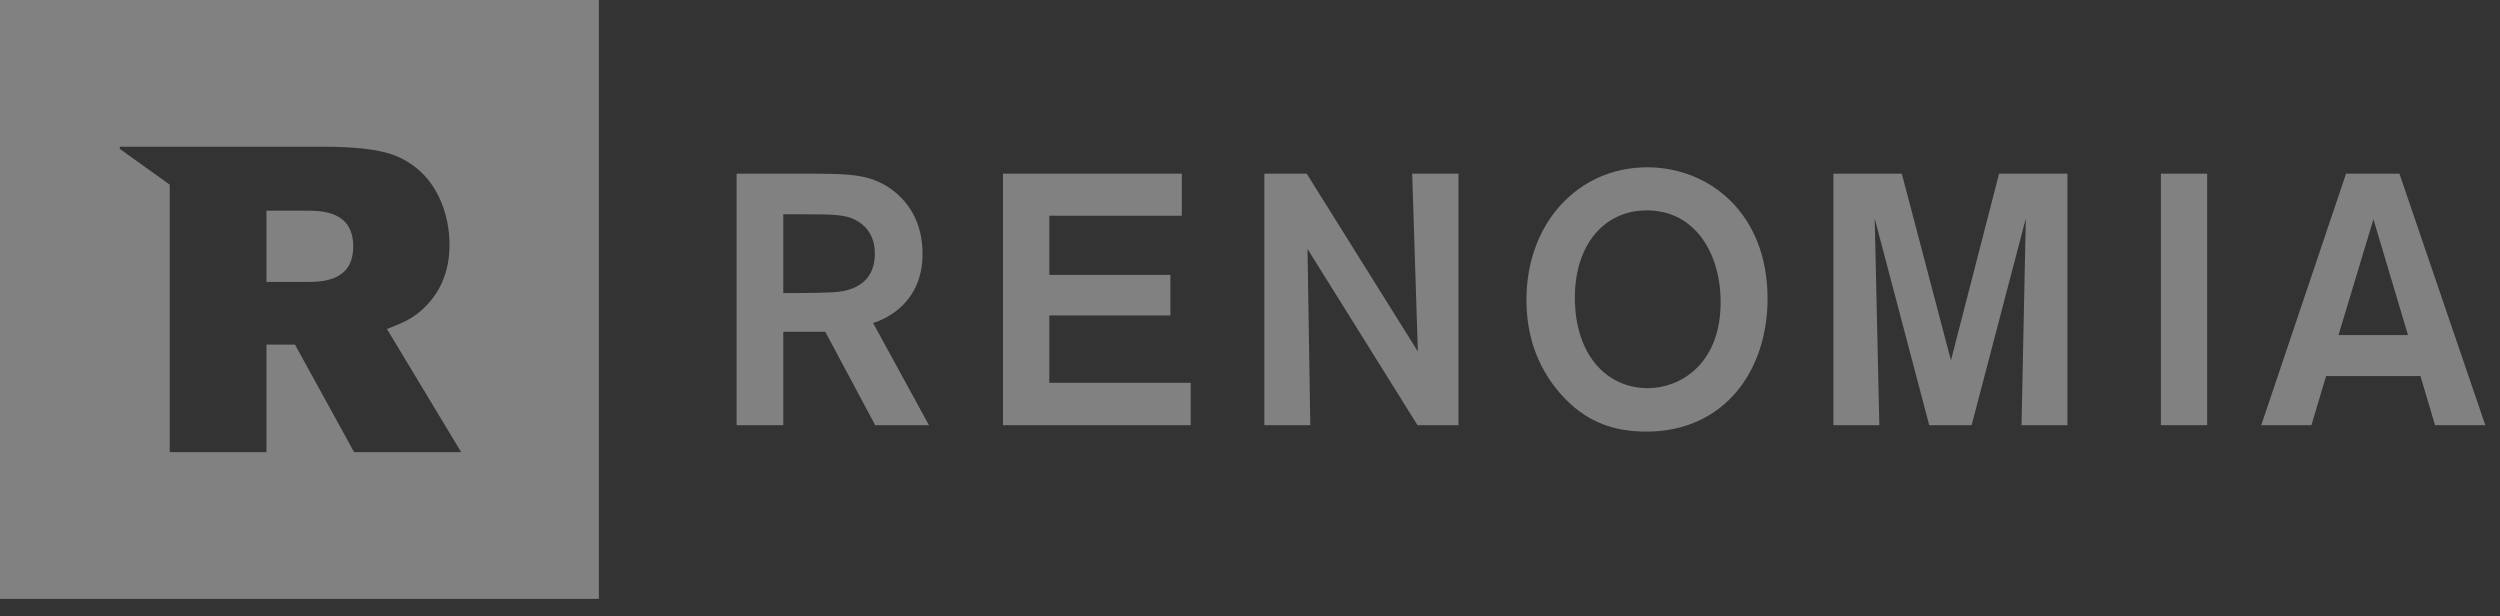 <svg width="142" height="35" viewBox="0 0 142 35" fill="none" xmlns="http://www.w3.org/2000/svg">
<rect x="0" y="0" width="142" height="35" fill="#333333" stroke="none"/>
<path fill-rule="evenodd" clip-rule="evenodd" d="M0 0H34.016V34.016H0V0ZM25.532 13.879C25.532 14.543 25.461 16.088 24.21 17.364C23.543 18.076 22.836 18.352 22.059 18.655C22.033 18.666 22.006 18.676 21.979 18.687L26.194 25.682H20.114L16.754 19.572H15.135V25.682H9.641V10.489L6.805 8.457L6.807 8.334H18.273C19.916 8.334 21.485 8.435 22.538 8.876C24.845 9.857 25.532 12.211 25.532 13.879ZM15.135 16.015H17.416C18.323 16.015 20.063 15.964 20.063 14.003C20.063 12.015 18.344 11.966 17.391 11.966H15.135V16.015Z" fill="white" fill-opacity="0.38"/>
<path d="M44.491 18.848H46.878L49.711 24.152H52.766L49.59 18.344C50.398 18.102 52.401 17.15 52.401 14.418C52.401 12.758 51.715 11.626 50.824 10.897C49.571 9.886 48.295 9.886 46.392 9.865H41.84V24.152H44.491V18.848ZM44.491 12.172H45.724C47.303 12.172 47.992 12.193 48.558 12.475C49.672 13.042 49.69 14.094 49.69 14.399C49.69 16.483 47.769 16.585 47.181 16.605C46.676 16.625 46.332 16.645 45.42 16.645H44.49V12.172H44.491ZM67.632 21.743H59.601V17.92H66.478V15.613H59.601V12.254H67.126V9.866H56.969V24.152H67.632V21.743ZM74.266 14.137L80.515 24.152H82.843V9.866H80.212L80.534 19.963L74.223 9.866H71.815V24.152H74.426L74.266 14.137ZM86.702 17.029C86.702 18.83 87.186 20.691 88.604 22.33C90.061 24.009 91.719 24.516 93.517 24.516C97.91 24.516 100.379 21.097 100.398 17.009C100.419 12.132 97.101 9.502 93.56 9.502C89.656 9.502 86.702 12.658 86.702 17.029ZM93.542 11.95C96.352 11.95 97.788 14.52 97.729 17.312C97.667 20.751 95.381 22.047 93.599 22.047C91.234 22.047 89.453 20.124 89.453 16.907C89.452 13.931 91.093 11.95 93.542 11.95ZM110.814 20.467L108.022 9.866H104.138V24.152H106.747L106.483 12.415L109.581 24.152H111.988L115.065 12.415L114.823 24.152H117.431V9.866H113.547L110.814 20.467ZM122.738 9.866H125.367V24.153H122.738V9.866ZM138.312 24.152H141.166L136.288 9.865H133.255L128.438 24.152H131.289L132.122 21.36H137.481L138.312 24.152ZM132.826 19.032L134.811 12.456L136.774 19.032H132.826Z" fill="white" fill-opacity="0.38"/>
</svg>
